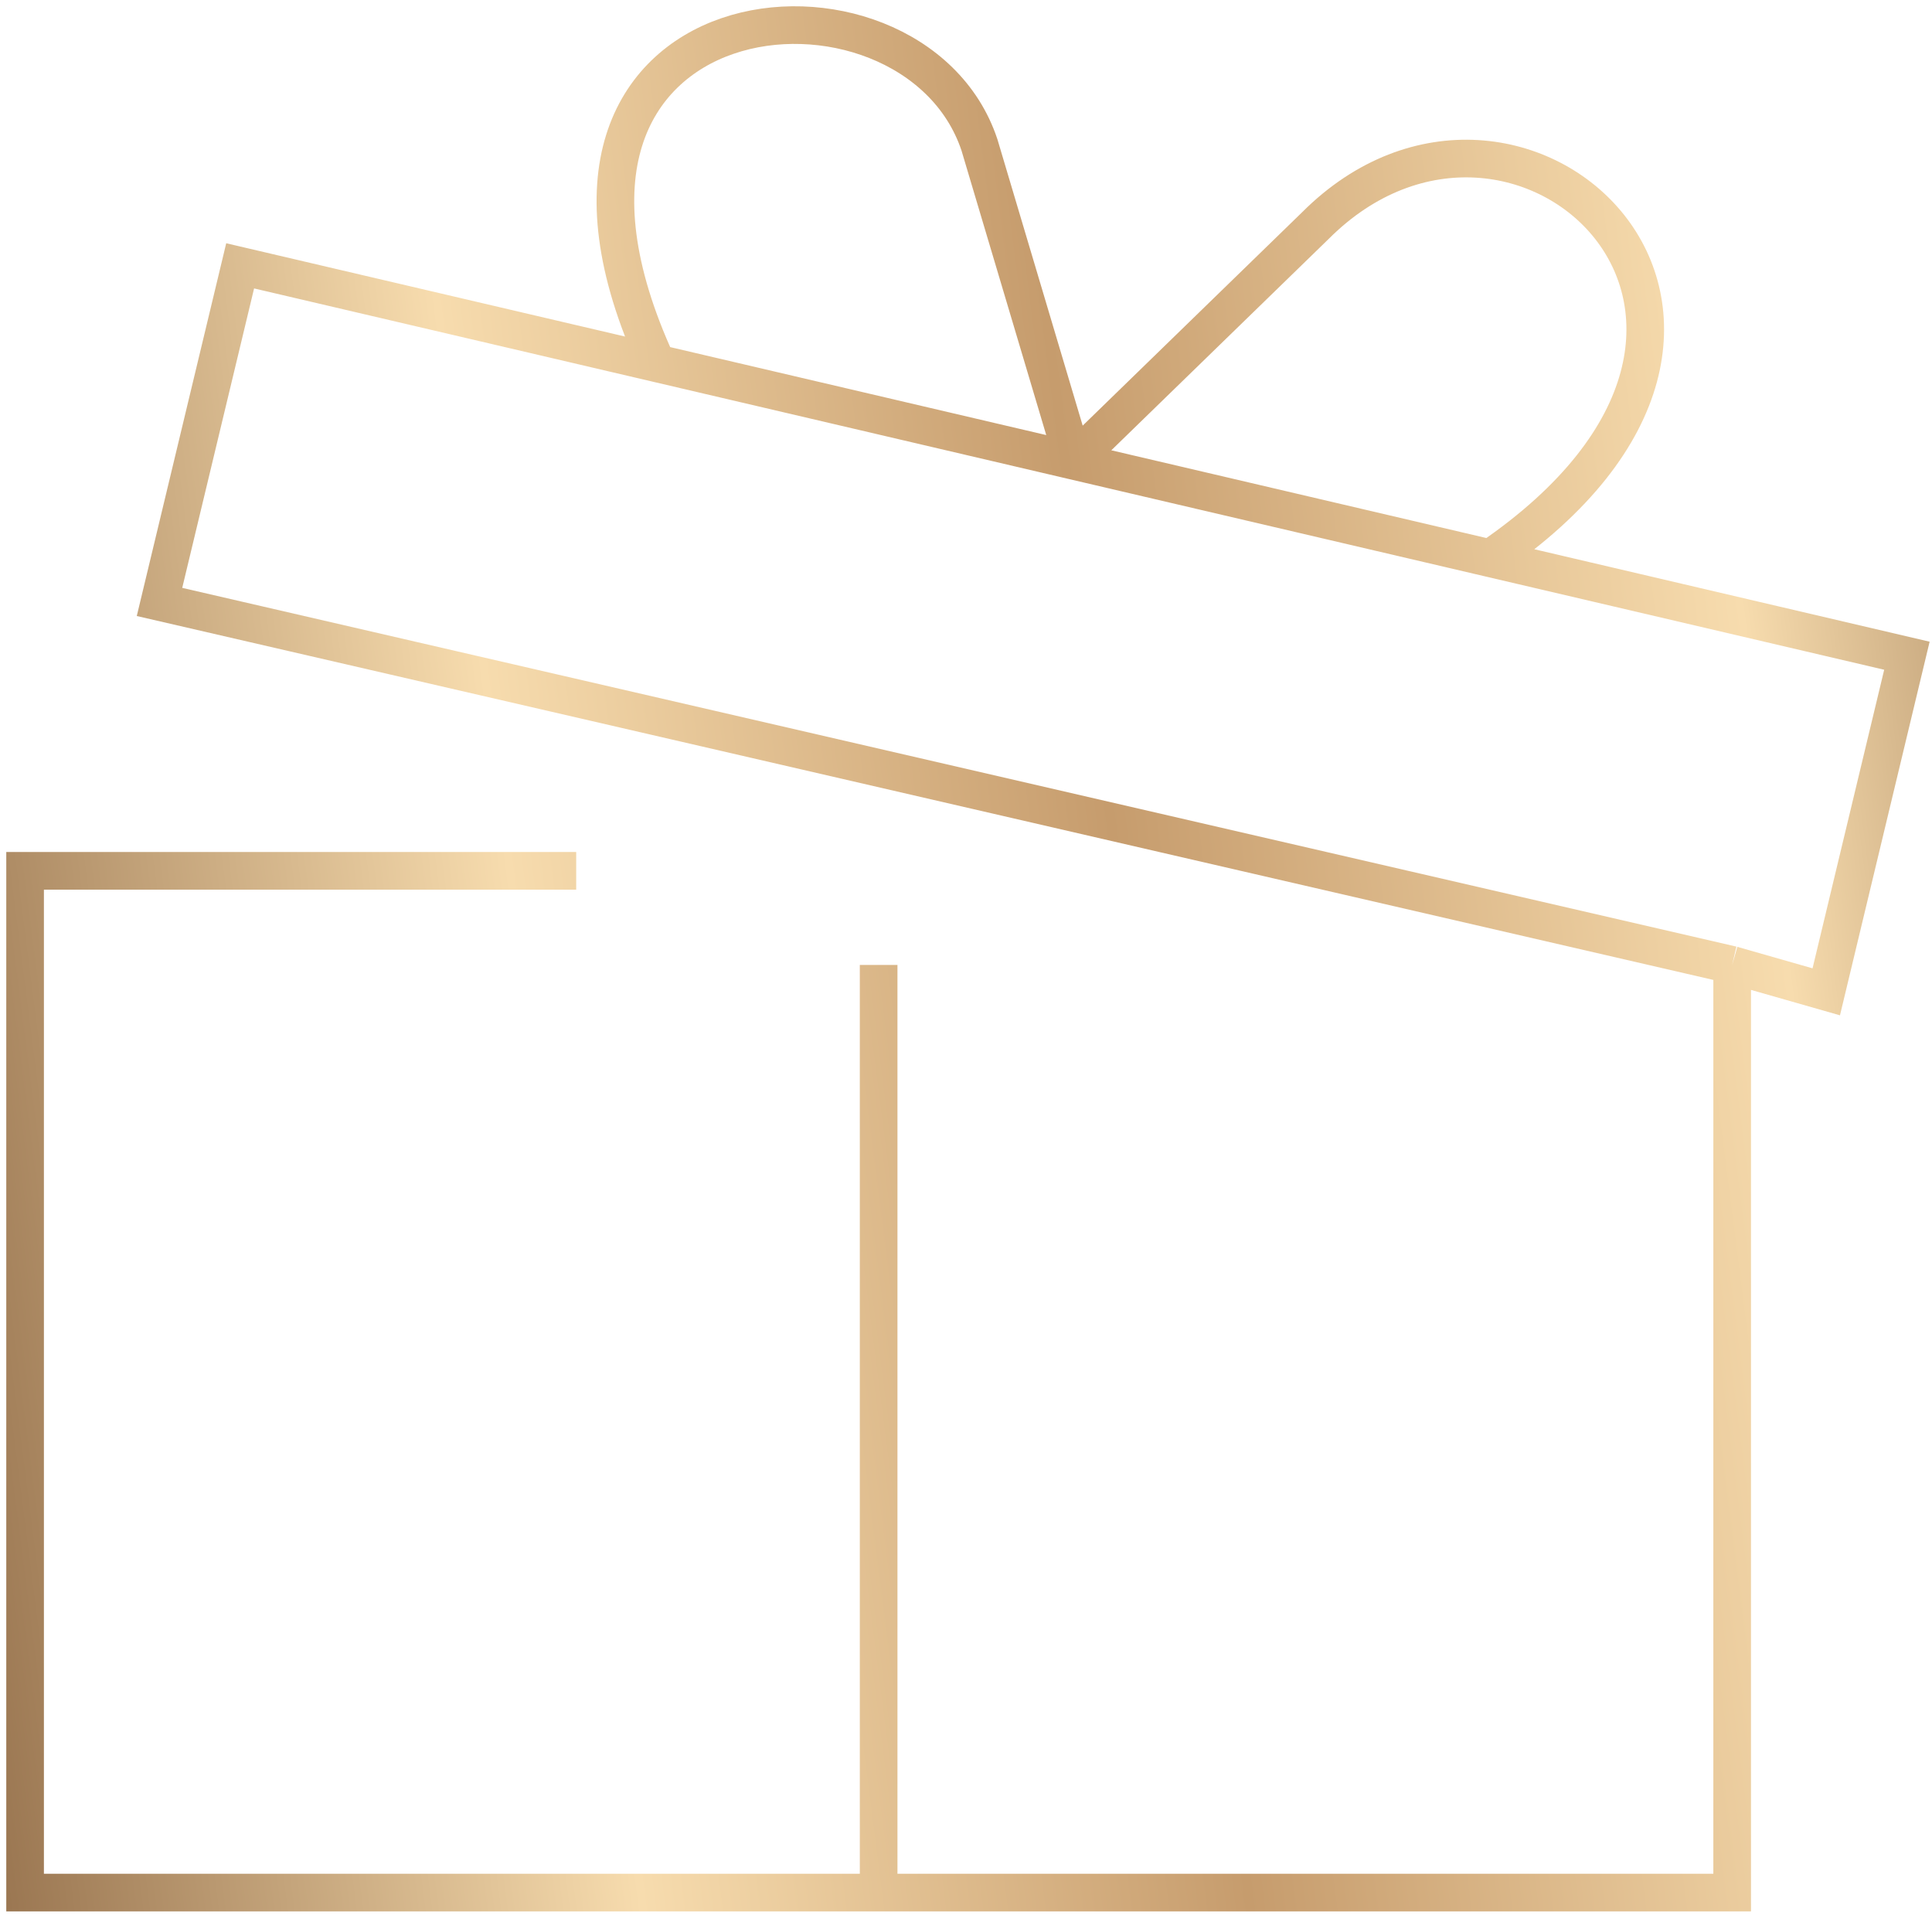 <?xml version="1.0" encoding="UTF-8"?> <svg xmlns="http://www.w3.org/2000/svg" width="154" height="153" viewBox="0 0 154 153" fill="none"> <path d="M45.929 69.401H2V150.829H70.036M138.071 76.901V150.829H70.036M138.071 76.901L12.714 47.972L19.143 21.186L52.357 28.954M138.071 76.901L145.571 79.044L152 52.258L118.786 44.49M70.036 150.829V76.901M85.571 36.722L104.857 17.972C120.929 1.901 146.643 25.472 118.786 44.49M85.571 36.722L118.786 44.49M85.571 36.722L78.071 11.544C72.714 -4.528 38.429 -1.314 52.357 28.954M85.571 36.722L52.357 28.954" stroke="url(#paint0_linear_47_2131)" stroke-width="3"></path> <defs> <linearGradient id="paint0_linear_47_2131" x1="33.333" y1="496.857" x2="231.98" y2="471.424" gradientUnits="userSpaceOnUse"> <stop stop-color="#86603D"></stop> <stop offset="0" stop-color="#86603D"></stop> <stop offset="0.307" stop-color="#F7DCAE"></stop> <stop offset="0.547" stop-color="#C69C6D"></stop> <stop offset="0.807" stop-color="#F7DCAE"></stop> <stop offset="1" stop-color="#86603D"></stop> </linearGradient> </defs> </svg> 